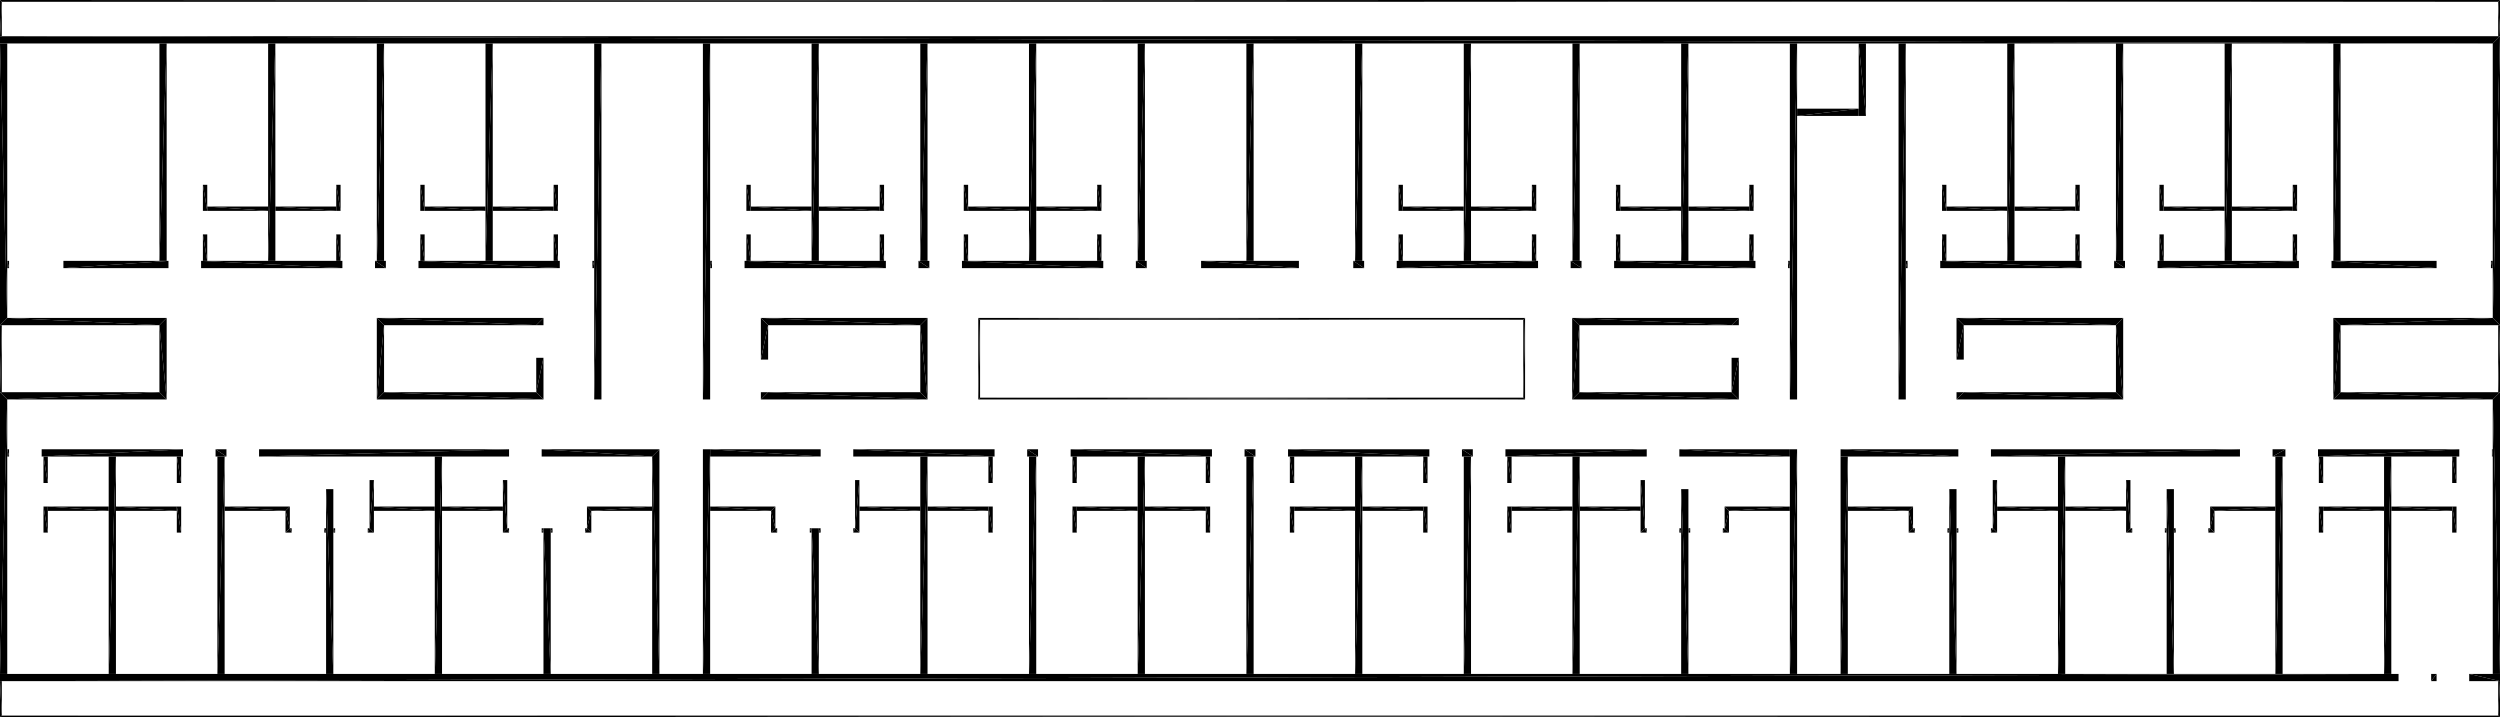 <?xml version="1.0" encoding="UTF-8"?>
<!DOCTYPE svg PUBLIC "-//W3C//DTD SVG 1.1//EN" "http://www.w3.org/Graphics/SVG/1.1/DTD/svg11.dtd">

<svg xmlns="http://www.w3.org/2000/svg" xmlns:xlink="http://www.w3.org/1999/xlink"
xmlns:ev="http://www.w3.org/2001/xml-events" version="1.1" baseProfile="tiny"
width="69.0cm" height="19.8cm" viewBox="-1.17 -16.374 69.0 19.8">
<title>344O7vICcwH8qAEnwJDjSU_0.0</title>
<desc>Floorplan of floor 0.0 of building 344O7vICcwH8qAEnwJDjSU in scale 1:100</desc>
    <polygon points="5.03 2.226 5.03 -3.774 4.83 2.226" style="fill:black; stroke-width:0"/>
    <polygon points="5.03 -3.774 4.83 -3.774 4.83 2.226" style="fill:black; stroke-width:0"/>
    <polygon points="5.03 -2.274 6.71 -2.274 5.03 -2.394" style="fill:black; stroke-width:0"/>
    <polygon points="6.71 -2.274 6.83 -2.394 5.03 -2.394" style="fill:black; stroke-width:0"/>
    <polygon points="6.71 -1.674 6.83 -1.794 6.71 -2.274" style="fill:black; stroke-width:0"/>
    <polygon points="6.71 -2.274 6.83 -1.794 6.83 -2.394" style="fill:black; stroke-width:0"/>
    <polygon points="6.88 -1.674 6.88 -1.794 6.83 -1.794" style="fill:black; stroke-width:0"/>
    <polygon points="6.88 -1.674 6.83 -1.794 6.71 -1.674" style="fill:black; stroke-width:0"/>
    <polygon points="7.78 -1.674 7.83 -1.674 7.78 -1.794" style="fill:black; stroke-width:0"/>
    <polygon points="7.83 -1.674 7.83 -1.794 7.78 -1.794" style="fill:black; stroke-width:0"/>
    <polygon points="8.03 -2.874 7.83 -2.874 8.03 2.226" style="fill:black; stroke-width:0"/>
    <polygon points="8.03 2.226 7.83 -2.874 7.83 2.226" style="fill:black; stroke-width:0"/>
    <polygon points="11.03 2.226 11.03 -3.774 10.83 2.226" style="fill:black; stroke-width:0"/>
    <polygon points="11.03 -3.774 10.83 -3.774 10.83 2.226" style="fill:black; stroke-width:0"/>
    <polygon points="10.83 -2.394 9.15 -2.394 10.83 -2.274" style="fill:black; stroke-width:0"/>
    <polygon points="9.15 -2.394 9.15 -2.274 10.83 -2.274" style="fill:black; stroke-width:0"/>
    <polygon points="9.03 -1.794 8.98 -1.794 8.98 -1.674" style="fill:black; stroke-width:0"/>
    <polygon points="9.03 -1.794 8.98 -1.674 9.15 -1.674" style="fill:black; stroke-width:0"/>
    <polygon points="8.08 -1.794 8.03 -1.794 8.08 -1.674" style="fill:black; stroke-width:0"/>
    <polygon points="8.03 -1.794 8.03 -1.674 8.08 -1.674" style="fill:black; stroke-width:0"/>
    <polygon points="17.03 -3.974 16.83 -3.774 17.03 2.226" style="fill:black; stroke-width:0"/>
    <polygon points="17.03 2.226 16.83 -3.774 16.83 2.226" style="fill:black; stroke-width:0"/>
    <polygon points="15.03 -2.394 15.15 -2.274 16.83 -2.394" style="fill:black; stroke-width:0"/>
    <polygon points="16.83 -2.394 15.15 -2.274 16.83 -2.274" style="fill:black; stroke-width:0"/>
    <polygon points="15.03 -2.394 15.03 -1.794 15.15 -2.274" style="fill:black; stroke-width:0"/>
    <polygon points="15.03 -1.794 15.15 -1.674 15.15 -2.274" style="fill:black; stroke-width:0"/>
    <polygon points="15.03 -1.794 14.98 -1.794 14.98 -1.674" style="fill:black; stroke-width:0"/>
    <polygon points="15.03 -1.794 14.98 -1.674 15.15 -1.674" style="fill:black; stroke-width:0"/>
    <polygon points="14.08 -1.794 14.03 -1.794 14.03 -1.674" style="fill:black; stroke-width:0"/>
    <polygon points="14.08 -1.794 14.03 -1.674 14.08 -1.674" style="fill:black; stroke-width:0"/>
    <polygon points="14.03 -1.794 13.83 -1.794 14.03 2.226" style="fill:black; stroke-width:0"/>
    <polygon points="14.03 2.226 13.83 -1.794 13.83 2.226" style="fill:black; stroke-width:0"/>
    <polygon points="11.03 -2.274 12.71 -2.274 11.03 -2.394" style="fill:black; stroke-width:0"/>
    <polygon points="12.71 -2.274 12.71 -2.394 11.03 -2.394" style="fill:black; stroke-width:0"/>
    <polygon points="12.88 -1.674 12.88 -1.794 12.83 -1.794" style="fill:black; stroke-width:0"/>
    <polygon points="12.88 -1.674 12.83 -1.794 12.71 -1.674" style="fill:black; stroke-width:0"/>
    <polygon points="13.78 -1.674 13.83 -1.674 13.83 -1.794" style="fill:black; stroke-width:0"/>
    <polygon points="13.78 -1.674 13.83 -1.794 13.78 -1.794" style="fill:black; stroke-width:0"/>
    <polygon points="-0.97 -3.774 -0.92 -3.774 -0.97 -3.974" style="fill:black; stroke-width:0"/>
    <polygon points="-0.92 -3.774 -0.92 -3.974 -0.97 -3.974" style="fill:black; stroke-width:0"/>
    <polygon points="3.88 -3.774 3.88 -3.974 -0.02 -3.774" style="fill:black; stroke-width:0"/>
    <polygon points="-0.02 -3.774 3.88 -3.974 -0.02 -3.974" style="fill:black; stroke-width:0"/>
    <polygon points="4.78 -3.774 5.08 -3.774 4.78 -3.974" style="fill:black; stroke-width:0"/>
    <polygon points="5.08 -3.774 5.08 -3.974 4.78 -3.974" style="fill:black; stroke-width:0"/>
    <polygon points="12.88 -3.774 12.88 -3.974 5.98 -3.774" style="fill:black; stroke-width:0"/>
    <polygon points="5.98 -3.774 12.88 -3.974 5.98 -3.974" style="fill:black; stroke-width:0"/>
    <polygon points="13.78 -3.774 16.83 -3.774 13.78 -3.974" style="fill:black; stroke-width:0"/>
    <polygon points="16.83 -3.774 17.03 -3.974 13.78 -3.974" style="fill:black; stroke-width:0"/>
    <polygon points="2.03 2.226 2.03 -3.774 1.83 2.226" style="fill:black; stroke-width:0"/>
    <polygon points="2.03 -3.774 1.83 -3.774 1.83 2.226" style="fill:black; stroke-width:0"/>
    <polygon points="-0.97 2.226 -0.97 -5.349 -1.17 2.226" style="fill:black; stroke-width:0"/>
    <polygon points="-0.97 -5.349 -1.17 -5.549 -1.17 2.226" style="fill:black; stroke-width:0"/>
    <polygon points="1.83 -2.394 0.15 -2.394 1.83 -2.274" style="fill:black; stroke-width:0"/>
    <polygon points="0.15 -2.394 0.15 -2.274 1.83 -2.274" style="fill:black; stroke-width:0"/>
    <polygon points="2.03 -2.274 3.71 -2.274 2.03 -2.394" style="fill:black; stroke-width:0"/>
    <polygon points="3.71 -2.274 3.71 -2.394 2.03 -2.394" style="fill:black; stroke-width:0"/>
    <polygon points="18.43 2.226 18.43 -3.974 18.23 2.226" style="fill:black; stroke-width:0"/>
    <polygon points="18.43 -3.974 18.23 -3.974 18.23 2.226" style="fill:black; stroke-width:0"/>
    <polygon points="18.43 -5.349 18.43 -15.174 18.23 -5.349" style="fill:black; stroke-width:0"/>
    <polygon points="18.43 -15.174 18.23 -15.174 18.23 -5.349" style="fill:black; stroke-width:0"/>
    <polygon points="18.43 -2.274 20.11 -2.274 18.43 -2.394" style="fill:black; stroke-width:0"/>
    <polygon points="20.11 -2.274 20.23 -2.394 18.43 -2.394" style="fill:black; stroke-width:0"/>
    <polygon points="20.11 -1.674 20.23 -1.794 20.11 -2.274" style="fill:black; stroke-width:0"/>
    <polygon points="20.11 -2.274 20.23 -1.794 20.23 -2.394" style="fill:black; stroke-width:0"/>
    <polygon points="24.23 -2.394 22.55 -2.394 24.23 -2.274" style="fill:black; stroke-width:0"/>
    <polygon points="22.55 -2.394 22.55 -2.274 24.23 -2.274" style="fill:black; stroke-width:0"/>
    <polygon points="53.03 -6.449 53.03 -7.399 52.83 -6.449" style="fill:black; stroke-width:0"/>
    <polygon points="53.03 -7.399 52.83 -7.599 52.83 -6.449" style="fill:black; stroke-width:0"/>
    <polygon points="53.03 -5.549 52.83 -5.549 52.83 -5.349" style="fill:black; stroke-width:0"/>
    <polygon points="21.43 -1.794 21.23 -1.794 21.43 2.226" style="fill:black; stroke-width:0"/>
    <polygon points="21.43 2.226 21.23 -1.794 21.23 2.226" style="fill:black; stroke-width:0"/>
    <polygon points="48.23 -3.974 45.18 -3.974 48.23 -3.774" style="fill:black; stroke-width:0"/>
    <polygon points="45.18 -3.974 45.18 -3.774 48.23 -3.774" style="fill:black; stroke-width:0"/>
    <polygon points="40.38 -3.974 40.38 -3.774 44.28 -3.974" style="fill:black; stroke-width:0"/>
    <polygon points="44.28 -3.974 40.38 -3.774 44.28 -3.774" style="fill:black; stroke-width:0"/>
    <polygon points="39.48 -3.974 39.18 -3.974 39.48 -3.774" style="fill:black; stroke-width:0"/>
    <polygon points="39.18 -3.974 39.18 -3.774 39.48 -3.774" style="fill:black; stroke-width:0"/>
    <polygon points="38.28 -3.974 34.38 -3.974 38.28 -3.774" style="fill:black; stroke-width:0"/>
    <polygon points="34.38 -3.974 34.38 -3.774 38.28 -3.774" style="fill:black; stroke-width:0"/>
    <polygon points="33.48 -3.974 33.18 -3.974 33.48 -3.774" style="fill:black; stroke-width:0"/>
    <polygon points="33.18 -3.974 33.18 -3.774 33.48 -3.774" style="fill:black; stroke-width:0"/>
    <polygon points="32.28 -3.974 28.38 -3.974 32.28 -3.774" style="fill:black; stroke-width:0"/>
    <polygon points="28.38 -3.974 28.38 -3.774 32.28 -3.774" style="fill:black; stroke-width:0"/>
    <polygon points="27.48 -3.974 27.18 -3.974 27.48 -3.774" style="fill:black; stroke-width:0"/>
    <polygon points="27.18 -3.974 27.18 -3.774 27.48 -3.774" style="fill:black; stroke-width:0"/>
    <polygon points="26.28 -3.974 22.38 -3.974 26.28 -3.774" style="fill:black; stroke-width:0"/>
    <polygon points="22.38 -3.974 22.38 -3.774 26.28 -3.774" style="fill:black; stroke-width:0"/>
    <polygon points="21.48 -3.974 18.43 -3.974 21.48 -3.774" style="fill:black; stroke-width:0"/>
    <polygon points="18.43 -3.974 18.43 -3.774 21.48 -3.774" style="fill:black; stroke-width:0"/>
    <polygon points="24.43 2.226 24.43 -3.774 24.23 2.226" style="fill:black; stroke-width:0"/>
    <polygon points="24.43 -3.774 24.23 -3.774 24.23 2.226" style="fill:black; stroke-width:0"/>
    <polygon points="24.43 -2.274 26.11 -2.274 24.43 -2.394" style="fill:black; stroke-width:0"/>
    <polygon points="26.11 -2.274 26.11 -2.394 24.43 -2.394" style="fill:black; stroke-width:0"/>
    <polygon points="30.43 2.226 30.43 -3.774 30.23 2.226" style="fill:black; stroke-width:0"/>
    <polygon points="30.43 -3.774 30.23 -3.774 30.23 2.226" style="fill:black; stroke-width:0"/>
    <polygon points="27.43 2.226 27.43 -3.774 27.23 2.226" style="fill:black; stroke-width:0"/>
    <polygon points="27.43 -3.774 27.23 -3.774 27.23 2.226" style="fill:black; stroke-width:0"/>
    <polygon points="30.23 -2.394 28.55 -2.394 30.23 -2.274" style="fill:black; stroke-width:0"/>
    <polygon points="28.55 -2.394 28.55 -2.274 30.23 -2.274" style="fill:black; stroke-width:0"/>
    <polygon points="30.43 -2.274 32.11 -2.274 30.43 -2.394" style="fill:black; stroke-width:0"/>
    <polygon points="32.11 -2.274 32.11 -2.394 30.43 -2.394" style="fill:black; stroke-width:0"/>
    <polygon points="36.43 2.226 36.43 -3.774 36.23 2.226" style="fill:black; stroke-width:0"/>
    <polygon points="36.43 -3.774 36.23 -3.774 36.23 2.226" style="fill:black; stroke-width:0"/>
    <polygon points="33.43 2.226 33.43 -3.774 33.23 2.226" style="fill:black; stroke-width:0"/>
    <polygon points="33.43 -3.774 33.23 -3.774 33.23 2.226" style="fill:black; stroke-width:0"/>
    <polygon points="36.23 -2.394 34.55 -2.394 36.23 -2.274" style="fill:black; stroke-width:0"/>
    <polygon points="34.55 -2.394 34.55 -2.274 36.23 -2.274" style="fill:black; stroke-width:0"/>
    <polygon points="36.43 -2.274 38.11 -2.274 36.43 -2.394" style="fill:black; stroke-width:0"/>
    <polygon points="38.11 -2.274 38.11 -2.394 36.43 -2.394" style="fill:black; stroke-width:0"/>
    <polygon points="39.43 2.226 39.43 -3.774 39.23 2.226" style="fill:black; stroke-width:0"/>
    <polygon points="39.43 -3.774 39.23 -3.774 39.23 2.226" style="fill:black; stroke-width:0"/>
    <polygon points="42.43 2.226 42.43 -3.774 42.23 2.226" style="fill:black; stroke-width:0"/>
    <polygon points="42.43 -3.774 42.23 -3.774 42.23 2.226" style="fill:black; stroke-width:0"/>
    <polygon points="42.23 -2.394 40.55 -2.394 42.23 -2.274" style="fill:black; stroke-width:0"/>
    <polygon points="40.55 -2.394 40.55 -2.274 42.23 -2.274" style="fill:black; stroke-width:0"/>
    <polygon points="46.43 -2.394 46.55 -2.274 48.23 -2.394" style="fill:black; stroke-width:0"/>
    <polygon points="48.23 -2.394 46.55 -2.274 48.23 -2.274" style="fill:black; stroke-width:0"/>
    <polygon points="46.43 -2.394 46.43 -1.794 46.55 -2.274" style="fill:black; stroke-width:0"/>
    <polygon points="46.43 -1.794 46.55 -1.674 46.55 -2.274" style="fill:black; stroke-width:0"/>
    <polygon points="42.43 -2.274 44.11 -2.274 42.43 -2.394" style="fill:black; stroke-width:0"/>
    <polygon points="44.11 -2.274 44.11 -2.394 42.43 -2.394" style="fill:black; stroke-width:0"/>
    <polygon points="40.43 -3.044 40.55 -3.044 40.43 -3.774" style="fill:black; stroke-width:0"/>
    <polygon points="40.43 -3.774 40.55 -3.044 40.55 -3.774" style="fill:black; stroke-width:0"/>
    <polygon points="40.43 -1.674 40.55 -1.674 40.43 -2.394" style="fill:black; stroke-width:0"/>
    <polygon points="40.43 -2.394 40.55 -1.674 40.55 -2.394" style="fill:black; stroke-width:0"/>
    <polygon points="45.43 -2.874 45.23 -2.874 45.43 2.226" style="fill:black; stroke-width:0"/>
    <polygon points="45.43 2.226 45.23 -2.874 45.23 2.226" style="fill:black; stroke-width:0"/>
    <polygon points="44.11 -1.674 44.23 -1.794 44.11 -3.124" style="fill:black; stroke-width:0"/>
    <polygon points="44.11 -3.124 44.23 -1.794 44.23 -3.124" style="fill:black; stroke-width:0"/>
    <polygon points="44.11 -1.674 44.28 -1.674 44.23 -1.794" style="fill:black; stroke-width:0"/>
    <polygon points="44.28 -1.674 44.28 -1.794 44.23 -1.794" style="fill:black; stroke-width:0"/>
    <polygon points="45.18 -1.674 45.23 -1.674 45.18 -1.794" style="fill:black; stroke-width:0"/>
    <polygon points="45.23 -1.674 45.23 -1.794 45.18 -1.794" style="fill:black; stroke-width:0"/>
    <polygon points="49.83 2.226 49.83 -3.774 49.63 2.226" style="fill:black; stroke-width:0"/>
    <polygon points="49.83 -3.774 49.63 -3.774 49.63 2.226" style="fill:black; stroke-width:0"/>
    <polygon points="46.43 -1.794 46.38 -1.794 46.38 -1.674" style="fill:black; stroke-width:0"/>
    <polygon points="46.43 -1.794 46.38 -1.674 46.55 -1.674" style="fill:black; stroke-width:0"/>
    <polygon points="45.48 -1.794 45.43 -1.794 45.43 -1.674" style="fill:black; stroke-width:0"/>
    <polygon points="45.48 -1.794 45.43 -1.674 45.48 -1.674" style="fill:black; stroke-width:0"/>
    <polygon points="38.11 -3.044 38.23 -3.044 38.11 -3.774" style="fill:black; stroke-width:0"/>
    <polygon points="38.11 -3.774 38.23 -3.044 38.23 -3.774" style="fill:black; stroke-width:0"/>
    <polygon points="38.11 -1.674 38.23 -1.674 38.11 -2.394" style="fill:black; stroke-width:0"/>
    <polygon points="38.11 -2.394 38.23 -1.674 38.23 -2.394" style="fill:black; stroke-width:0"/>
    <polygon points="34.43 -3.044 34.55 -3.044 34.43 -3.774" style="fill:black; stroke-width:0"/>
    <polygon points="34.43 -3.774 34.55 -3.044 34.55 -3.774" style="fill:black; stroke-width:0"/>
    <polygon points="34.43 -1.674 34.55 -1.674 34.43 -2.394" style="fill:black; stroke-width:0"/>
    <polygon points="34.43 -2.394 34.55 -1.674 34.55 -2.394" style="fill:black; stroke-width:0"/>
    <polygon points="67.63 -3.974 67.607 -3.974 67.607 -3.774" style="fill:black; stroke-width:0"/>
    <polygon points="67.63 -3.974 67.607 -3.774 67.63 -3.774" style="fill:black; stroke-width:0"/>
    <polygon points="52.88 -3.974 49.63 -3.974 52.88 -3.774" style="fill:black; stroke-width:0"/>
    <polygon points="49.63 -3.974 49.63 -3.774 52.88 -3.774" style="fill:black; stroke-width:0"/>
    <polygon points="62.807 -3.974 62.807 -3.774 66.707 -3.974" style="fill:black; stroke-width:0"/>
    <polygon points="66.707 -3.974 62.807 -3.774 66.707 -3.774" style="fill:black; stroke-width:0"/>
    <polygon points="53.78 -3.974 53.78 -3.774 60.653 -3.974" style="fill:black; stroke-width:0"/>
    <polygon points="60.653 -3.974 53.78 -3.774 60.653 -3.774" style="fill:black; stroke-width:0"/>
    <polygon points="61.553 -3.974 61.553 -3.774 61.907 -3.974" style="fill:black; stroke-width:0"/>
    <polygon points="61.907 -3.974 61.553 -3.774 61.907 -3.774" style="fill:black; stroke-width:0"/>
    <polygon points="-1.12 -5.549 -1.12 -7.399 -1.17 -5.549" style="fill:black; stroke-width:0"/>
    <polygon points="-1.12 -7.399 -1.17 -7.399 -1.17 -5.549" style="fill:black; stroke-width:0"/>
    <polygon points="32.11 -3.044 32.23 -3.044 32.11 -3.774" style="fill:black; stroke-width:0"/>
    <polygon points="32.11 -3.774 32.23 -3.044 32.23 -3.774" style="fill:black; stroke-width:0"/>
    <polygon points="32.11 -1.674 32.23 -1.674 32.11 -2.394" style="fill:black; stroke-width:0"/>
    <polygon points="32.11 -2.394 32.23 -1.674 32.23 -2.394" style="fill:black; stroke-width:0"/>
    <polygon points="28.43 -3.044 28.55 -3.044 28.43 -3.774" style="fill:black; stroke-width:0"/>
    <polygon points="28.43 -3.774 28.55 -3.044 28.55 -3.774" style="fill:black; stroke-width:0"/>
    <polygon points="28.43 -1.674 28.55 -1.674 28.43 -2.394" style="fill:black; stroke-width:0"/>
    <polygon points="28.43 -2.394 28.55 -1.674 28.55 -2.394" style="fill:black; stroke-width:0"/>
    <polygon points="48.23 -9.174 48.18 -9.174 48.23 -8.974" style="fill:black; stroke-width:0"/>
    <polygon points="48.18 -9.174 48.18 -8.974 48.23 -8.974" style="fill:black; stroke-width:0"/>
    <polygon points="47.28 -9.174 43.38 -9.174 47.28 -8.974" style="fill:black; stroke-width:0"/>
    <polygon points="43.38 -9.174 43.38 -8.974 47.28 -8.974" style="fill:black; stroke-width:0"/>
    <polygon points="42.48 -9.174 42.18 -9.174 42.48 -8.974" style="fill:black; stroke-width:0"/>
    <polygon points="42.18 -9.174 42.18 -8.974 42.48 -8.974" style="fill:black; stroke-width:0"/>
    <polygon points="37.38 -9.174 37.38 -8.974 41.28 -9.174" style="fill:black; stroke-width:0"/>
    <polygon points="41.28 -9.174 37.38 -8.974 41.28 -8.974" style="fill:black; stroke-width:0"/>
    <polygon points="36.48 -9.174 36.18 -9.174 36.48 -8.974" style="fill:black; stroke-width:0"/>
    <polygon points="36.18 -9.174 36.18 -8.974 36.48 -8.974" style="fill:black; stroke-width:0"/>
    <polygon points="34.68 -9.174 31.98 -9.174 34.68 -8.974" style="fill:black; stroke-width:0"/>
    <polygon points="31.98 -9.174 31.98 -8.974 34.68 -8.974" style="fill:black; stroke-width:0"/>
    <polygon points="30.48 -9.174 30.18 -9.174 30.48 -8.974" style="fill:black; stroke-width:0"/>
    <polygon points="30.18 -9.174 30.18 -8.974 30.48 -8.974" style="fill:black; stroke-width:0"/>
    <polygon points="29.28 -9.174 25.38 -9.174 29.28 -8.974" style="fill:black; stroke-width:0"/>
    <polygon points="25.38 -9.174 25.38 -8.974 29.28 -8.974" style="fill:black; stroke-width:0"/>
    <polygon points="24.48 -9.174 24.18 -9.174 24.48 -8.974" style="fill:black; stroke-width:0"/>
    <polygon points="24.18 -9.174 24.18 -8.974 24.48 -8.974" style="fill:black; stroke-width:0"/>
    <polygon points="23.28 -9.174 19.38 -9.174 23.28 -8.974" style="fill:black; stroke-width:0"/>
    <polygon points="19.38 -9.174 19.38 -8.974 23.28 -8.974" style="fill:black; stroke-width:0"/>
    <polygon points="18.48 -9.174 18.43 -9.174 18.43 -8.974" style="fill:black; stroke-width:0"/>
    <polygon points="18.48 -9.174 18.43 -8.974 18.48 -8.974" style="fill:black; stroke-width:0"/>
    <polygon points="21.23 -15.174 21.23 -9.174 21.43 -15.174" style="fill:black; stroke-width:0"/>
    <polygon points="21.23 -9.174 21.43 -9.174 21.43 -15.174" style="fill:black; stroke-width:0"/>
    <polygon points="21.23 -10.674 19.55 -10.674 21.23 -10.554" style="fill:black; stroke-width:0"/>
    <polygon points="19.55 -10.674 19.55 -10.554 21.23 -10.554" style="fill:black; stroke-width:0"/>
    <polygon points="21.43 -10.554 23.11 -10.554 21.43 -10.674" style="fill:black; stroke-width:0"/>
    <polygon points="23.11 -10.554 23.11 -10.674 21.43 -10.674" style="fill:black; stroke-width:0"/>
    <polygon points="24.23 -15.174 24.23 -9.174 24.43 -15.174" style="fill:black; stroke-width:0"/>
    <polygon points="24.23 -9.174 24.43 -9.174 24.43 -15.174" style="fill:black; stroke-width:0"/>
    <polygon points="27.23 -15.174 27.23 -9.174 27.43 -15.174" style="fill:black; stroke-width:0"/>
    <polygon points="27.23 -9.174 27.43 -9.174 27.43 -15.174" style="fill:black; stroke-width:0"/>
    <polygon points="27.23 -10.674 25.55 -10.674 27.23 -10.554" style="fill:black; stroke-width:0"/>
    <polygon points="25.55 -10.674 25.55 -10.554 27.23 -10.554" style="fill:black; stroke-width:0"/>
    <polygon points="27.43 -10.554 29.11 -10.554 27.43 -10.674" style="fill:black; stroke-width:0"/>
    <polygon points="29.11 -10.554 29.11 -10.674 27.43 -10.674" style="fill:black; stroke-width:0"/>
    <polygon points="30.23 -15.174 30.23 -9.174 30.43 -15.174" style="fill:black; stroke-width:0"/>
    <polygon points="30.23 -9.174 30.43 -9.174 30.43 -15.174" style="fill:black; stroke-width:0"/>
    <polygon points="33.23 -15.174 33.23 -9.174 33.43 -15.174" style="fill:black; stroke-width:0"/>
    <polygon points="33.23 -9.174 33.43 -9.174 33.43 -15.174" style="fill:black; stroke-width:0"/>
    <polygon points="36.23 -15.174 36.23 -9.174 36.43 -15.174" style="fill:black; stroke-width:0"/>
    <polygon points="36.23 -9.174 36.43 -9.174 36.43 -15.174" style="fill:black; stroke-width:0"/>
    <polygon points="39.23 -15.174 39.23 -9.174 39.43 -15.174" style="fill:black; stroke-width:0"/>
    <polygon points="39.23 -9.174 39.43 -9.174 39.43 -15.174" style="fill:black; stroke-width:0"/>
    <polygon points="39.23 -10.674 37.55 -10.674 39.23 -10.554" style="fill:black; stroke-width:0"/>
    <polygon points="37.55 -10.674 37.55 -10.554 39.23 -10.554" style="fill:black; stroke-width:0"/>
    <polygon points="39.43 -10.554 41.11 -10.554 39.43 -10.674" style="fill:black; stroke-width:0"/>
    <polygon points="41.11 -10.554 41.11 -10.674 39.43 -10.674" style="fill:black; stroke-width:0"/>
    <polygon points="42.23 -15.174 42.23 -9.174 42.43 -15.174" style="fill:black; stroke-width:0"/>
    <polygon points="42.23 -9.174 42.43 -9.174 42.43 -15.174" style="fill:black; stroke-width:0"/>
    <polygon points="45.23 -15.174 45.23 -9.174 45.43 -15.174" style="fill:black; stroke-width:0"/>
    <polygon points="45.23 -9.174 45.43 -9.174 45.43 -15.174" style="fill:black; stroke-width:0"/>
    <polygon points="45.23 -10.674 43.55 -10.674 45.23 -10.554" style="fill:black; stroke-width:0"/>
    <polygon points="43.55 -10.674 43.55 -10.554 45.23 -10.554" style="fill:black; stroke-width:0"/>
    <polygon points="45.43 -10.554 47.11 -10.554 45.43 -10.674" style="fill:black; stroke-width:0"/>
    <polygon points="47.11 -10.554 47.11 -10.674 45.43 -10.674" style="fill:black; stroke-width:0"/>
    <polygon points="-1.17 -15.174 67.63 -15.174 -1.17 -15.374" style="fill:black; stroke-width:0"/>
    <polygon points="67.63 -15.174 67.83 -15.374 -1.17 -15.374" style="fill:black; stroke-width:0"/>
    <polygon points="-0.97 -8.974 -0.92 -8.974 -0.97 -9.174" style="fill:black; stroke-width:0"/>
    <polygon points="-0.92 -8.974 -0.92 -9.174 -0.97 -9.174" style="fill:black; stroke-width:0"/>
    <polygon points="3.48 -8.974 3.48 -9.174 0.58 -8.974" style="fill:black; stroke-width:0"/>
    <polygon points="0.58 -8.974 3.48 -9.174 0.58 -9.174" style="fill:black; stroke-width:0"/>
    <polygon points="4.38 -8.974 8.28 -8.974 4.38 -9.174" style="fill:black; stroke-width:0"/>
    <polygon points="8.28 -8.974 8.28 -9.174 4.38 -9.174" style="fill:black; stroke-width:0"/>
    <polygon points="9.18 -8.974 9.48 -8.974 9.18 -9.174" style="fill:black; stroke-width:0"/>
    <polygon points="9.48 -8.974 9.48 -9.174 9.18 -9.174" style="fill:black; stroke-width:0"/>
    <polygon points="10.38 -8.974 14.28 -8.974 10.38 -9.174" style="fill:black; stroke-width:0"/>
    <polygon points="14.28 -8.974 14.28 -9.174 10.38 -9.174" style="fill:black; stroke-width:0"/>
    <polygon points="15.18 -8.974 15.23 -8.974 15.23 -9.174" style="fill:black; stroke-width:0"/>
    <polygon points="15.18 -8.974 15.23 -9.174 15.18 -9.174" style="fill:black; stroke-width:0"/>
    <polygon points="15.23 -15.174 15.23 -5.349 15.43 -15.174" style="fill:black; stroke-width:0"/>
    <polygon points="15.23 -5.349 15.43 -5.349 15.43 -15.174" style="fill:black; stroke-width:0"/>
    <polygon points="12.23 -15.174 12.23 -9.174 12.43 -15.174" style="fill:black; stroke-width:0"/>
    <polygon points="12.23 -9.174 12.43 -9.174 12.43 -15.174" style="fill:black; stroke-width:0"/>
    <polygon points="12.23 -10.674 10.55 -10.674 12.23 -10.554" style="fill:black; stroke-width:0"/>
    <polygon points="10.55 -10.674 10.55 -10.554 12.23 -10.554" style="fill:black; stroke-width:0"/>
    <polygon points="12.43 -10.554 14.11 -10.554 12.43 -10.674" style="fill:black; stroke-width:0"/>
    <polygon points="14.11 -10.554 14.11 -10.674 12.43 -10.674" style="fill:black; stroke-width:0"/>
    <polygon points="6.23 -15.174 6.23 -9.174 6.43 -15.174" style="fill:black; stroke-width:0"/>
    <polygon points="6.23 -9.174 6.43 -9.174 6.43 -15.174" style="fill:black; stroke-width:0"/>
    <polygon points="6.23 -10.674 4.55 -10.674 6.23 -10.554" style="fill:black; stroke-width:0"/>
    <polygon points="4.55 -10.674 4.55 -10.554 6.23 -10.554" style="fill:black; stroke-width:0"/>
    <polygon points="4.55 -9.904 4.43 -9.904 4.55 -9.174" style="fill:black; stroke-width:0"/>
    <polygon points="4.55 -9.174 4.43 -9.904 4.43 -9.174" style="fill:black; stroke-width:0"/>
    <polygon points="4.55 -11.274 4.43 -11.274 4.55 -10.554" style="fill:black; stroke-width:0"/>
    <polygon points="4.55 -10.554 4.43 -11.274 4.43 -10.554" style="fill:black; stroke-width:0"/>
    <polygon points="6.43 -10.554 8.11 -10.554 6.43 -10.674" style="fill:black; stroke-width:0"/>
    <polygon points="8.11 -10.554 8.11 -10.674 6.43 -10.674" style="fill:black; stroke-width:0"/>
    <polygon points="9.23 -15.174 9.23 -9.174 9.43 -15.174" style="fill:black; stroke-width:0"/>
    <polygon points="9.23 -9.174 9.43 -9.174 9.43 -15.174" style="fill:black; stroke-width:0"/>
    <polygon points="3.23 -15.174 3.23 -9.174 3.43 -15.174" style="fill:black; stroke-width:0"/>
    <polygon points="3.23 -9.174 3.43 -9.174 3.43 -15.174" style="fill:black; stroke-width:0"/>
    <polygon points="54.23 -15.174 54.23 -9.174 54.43 -15.174" style="fill:black; stroke-width:0"/>
    <polygon points="54.23 -9.174 54.43 -9.174 54.43 -15.174" style="fill:black; stroke-width:0"/>
    <polygon points="54.43 -10.554 56.11 -10.554 54.43 -10.674" style="fill:black; stroke-width:0"/>
    <polygon points="56.11 -10.554 56.11 -10.674 54.43 -10.674" style="fill:black; stroke-width:0"/>
    <polygon points="47.23 -9.904 47.11 -9.904 47.23 -9.174" style="fill:black; stroke-width:0"/>
    <polygon points="47.23 -9.174 47.11 -9.904 47.11 -9.174" style="fill:black; stroke-width:0"/>
    <polygon points="47.23 -11.274 47.11 -11.274 47.23 -10.554" style="fill:black; stroke-width:0"/>
    <polygon points="47.23 -10.554 47.11 -11.274 47.11 -10.554" style="fill:black; stroke-width:0"/>
    <polygon points="54.23 -10.674 52.55 -10.674 54.23 -10.554" style="fill:black; stroke-width:0"/>
    <polygon points="52.55 -10.674 52.55 -10.554 54.23 -10.554" style="fill:black; stroke-width:0"/>
    <polygon points="60.23 -15.174 60.23 -9.174 60.43 -15.174" style="fill:black; stroke-width:0"/>
    <polygon points="60.23 -9.174 60.43 -9.174 60.43 -15.174" style="fill:black; stroke-width:0"/>
    <polygon points="60.43 -10.554 62.11 -10.554 60.43 -10.674" style="fill:black; stroke-width:0"/>
    <polygon points="62.11 -10.554 62.11 -10.674 60.43 -10.674" style="fill:black; stroke-width:0"/>
    <polygon points="60.23 -10.674 58.55 -10.674 60.23 -10.554" style="fill:black; stroke-width:0"/>
    <polygon points="58.55 -10.674 58.55 -10.554 60.23 -10.554" style="fill:black; stroke-width:0"/>
    <polygon points="57.23 -15.174 57.23 -9.174 57.43 -15.174" style="fill:black; stroke-width:0"/>
    <polygon points="57.23 -9.174 57.43 -9.174 57.43 -15.174" style="fill:black; stroke-width:0"/>
    <polygon points="63.23 -15.174 63.23 -9.174 63.43 -15.174" style="fill:black; stroke-width:0"/>
    <polygon points="63.23 -9.174 63.43 -9.174 63.43 -15.174" style="fill:black; stroke-width:0"/>
    <polygon points="3.43 -5.349 3.23 -5.549 -0.97 -5.349" style="fill:black; stroke-width:0"/>
    <polygon points="-0.97 -5.349 3.23 -5.549 -1.17 -5.549" style="fill:black; stroke-width:0"/>
    <polygon points="3.43 -7.599 3.23 -7.399 3.43 -5.349" style="fill:black; stroke-width:0"/>
    <polygon points="3.23 -7.399 3.23 -5.549 3.43 -5.349" style="fill:black; stroke-width:0"/>
    <polygon points="13.83 -5.349 13.63 -5.549 9.43 -5.549" style="fill:black; stroke-width:0"/>
    <polygon points="13.83 -5.349 9.43 -5.549 9.23 -5.349" style="fill:black; stroke-width:0"/>
    <polygon points="13.63 -7.399 13.83 -7.599 9.23 -7.599" style="fill:black; stroke-width:0"/>
    <polygon points="9.43 -7.399 13.63 -7.399 9.23 -7.599" style="fill:black; stroke-width:0"/>
    <polygon points="13.83 -5.349 13.83 -6.499 13.63 -5.549" style="fill:black; stroke-width:0"/>
    <polygon points="13.83 -6.499 13.63 -6.499 13.63 -5.549" style="fill:black; stroke-width:0"/>
    <polygon points="13.83 -7.399 13.83 -7.599 13.63 -7.399" style="fill:black; stroke-width:0"/>
    <polygon points="9.43 -7.399 9.23 -7.599 9.23 -5.349" style="fill:black; stroke-width:0"/>
    <polygon points="9.43 -5.549 9.43 -7.399 9.23 -5.349" style="fill:black; stroke-width:0"/>
    <polygon points="24.43 -5.349 24.23 -5.549 20.03 -5.549" style="fill:black; stroke-width:0"/>
    <polygon points="24.43 -5.349 20.03 -5.549 19.83 -5.349" style="fill:black; stroke-width:0"/>
    <polygon points="24.23 -7.399 24.43 -7.599 19.83 -7.599" style="fill:black; stroke-width:0"/>
    <polygon points="20.03 -7.399 24.23 -7.399 19.83 -7.599" style="fill:black; stroke-width:0"/>
    <polygon points="24.43 -7.599 24.23 -7.399 24.43 -5.349" style="fill:black; stroke-width:0"/>
    <polygon points="24.23 -7.399 24.23 -5.549 24.43 -5.349" style="fill:black; stroke-width:0"/>
    <polygon points="20.03 -6.449 20.03 -7.399 19.83 -6.449" style="fill:black; stroke-width:0"/>
    <polygon points="20.03 -7.399 19.83 -7.599 19.83 -6.449" style="fill:black; stroke-width:0"/>
    <polygon points="20.03 -5.549 19.83 -5.549 19.83 -5.349" style="fill:black; stroke-width:0"/>
    <polygon points="42.422 -5.549 42.222 -5.349 46.822 -5.349" style="fill:black; stroke-width:0"/>
    <polygon points="46.622 -5.549 42.422 -5.549 46.822 -5.349" style="fill:black; stroke-width:0"/>
    <polygon points="42.222 -7.599 42.422 -7.399 46.622 -7.399" style="fill:black; stroke-width:0"/>
    <polygon points="42.222 -7.599 46.622 -7.399 46.822 -7.599" style="fill:black; stroke-width:0"/>
    <polygon points="42.422 -7.399 42.222 -7.599 42.222 -5.349" style="fill:black; stroke-width:0"/>
    <polygon points="42.422 -5.549 42.422 -7.399 42.222 -5.349" style="fill:black; stroke-width:0"/>
    <polygon points="53.03 -5.549 52.83 -5.349 57.43 -5.349" style="fill:black; stroke-width:0"/>
    <polygon points="57.23 -5.549 53.03 -5.549 57.43 -5.349" style="fill:black; stroke-width:0"/>
    <polygon points="52.83 -7.599 53.03 -7.399 57.23 -7.399" style="fill:black; stroke-width:0"/>
    <polygon points="52.83 -7.599 57.23 -7.399 57.43 -7.599" style="fill:black; stroke-width:0"/>
    <polygon points="57.43 -7.599 57.23 -7.399 57.43 -5.349" style="fill:black; stroke-width:0"/>
    <polygon points="57.23 -7.399 57.23 -5.549 57.43 -5.349" style="fill:black; stroke-width:0"/>
    <polygon points="40.872 -7.549 40.922 -7.599 25.83 -7.599" style="fill:black; stroke-width:0"/>
    <polygon points="25.88 -7.549 40.872 -7.549 25.83 -7.599" style="fill:black; stroke-width:0"/>
    <polygon points="40.872 -5.399 40.922 -5.349 40.922 -7.599" style="fill:black; stroke-width:0"/>
    <polygon points="40.872 -7.549 40.872 -5.399 40.922 -7.599" style="fill:black; stroke-width:0"/>
    <polygon points="50.13 -13.174 50.33 -13.174 50.13 -15.174" style="fill:black; stroke-width:0"/>
    <polygon points="50.13 -15.174 50.33 -13.174 50.33 -15.174" style="fill:black; stroke-width:0"/>
    <polygon points="48.43 -13.374 48.43 -13.174 50.13 -13.374" style="fill:black; stroke-width:0"/>
    <polygon points="50.13 -13.374 48.43 -13.174 50.13 -13.174" style="fill:black; stroke-width:0"/>
    <polygon points="-1.17 -7.399 -0.97 -7.599 -1.17 -15.174" style="fill:black; stroke-width:0"/>
    <polygon points="-1.17 -15.174 -0.97 -7.599 -0.97 -15.174" style="fill:black; stroke-width:0"/>
    <polygon points="67.83 -5.549 67.63 -5.349 67.83 2.226" style="fill:black; stroke-width:0"/>
    <polygon points="67.83 2.226 67.63 -5.349 67.63 2.226" style="fill:black; stroke-width:0"/>
    <polygon points="67.63 -7.599 67.83 -7.399 67.83 -15.374" style="fill:black; stroke-width:0"/>
    <polygon points="67.63 -15.174 67.63 -7.599 67.83 -15.374" style="fill:black; stroke-width:0"/>
    <polygon points="67.83 -5.549 67.83 -7.399 67.78 -5.549" style="fill:black; stroke-width:0"/>
    <polygon points="67.83 -7.399 67.78 -7.399 67.78 -5.549" style="fill:black; stroke-width:0"/>
    <polygon points="67.63 -9.174 67.58 -9.174 67.63 -8.974" style="fill:black; stroke-width:0"/>
    <polygon points="67.58 -9.174 67.58 -8.974 67.63 -8.974" style="fill:black; stroke-width:0"/>
    <polygon points="66.08 -9.174 63.18 -9.174 66.08 -8.974" style="fill:black; stroke-width:0"/>
    <polygon points="63.18 -9.174 63.18 -8.974 66.08 -8.974" style="fill:black; stroke-width:0"/>
    <polygon points="58.38 -9.174 58.38 -8.974 62.28 -9.174" style="fill:black; stroke-width:0"/>
    <polygon points="62.28 -9.174 58.38 -8.974 62.28 -8.974" style="fill:black; stroke-width:0"/>
    <polygon points="57.48 -9.174 57.18 -9.174 57.48 -8.974" style="fill:black; stroke-width:0"/>
    <polygon points="57.18 -9.174 57.18 -8.974 57.48 -8.974" style="fill:black; stroke-width:0"/>
    <polygon points="56.28 -9.174 52.38 -9.174 56.28 -8.974" style="fill:black; stroke-width:0"/>
    <polygon points="52.38 -9.174 52.38 -8.974 56.28 -8.974" style="fill:black; stroke-width:0"/>
    <polygon points="51.48 -9.174 51.43 -9.174 51.43 -8.974" style="fill:black; stroke-width:0"/>
    <polygon points="51.48 -9.174 51.43 -8.974 51.48 -8.974" style="fill:black; stroke-width:0"/>
    <polygon points="8.23 -9.904 8.11 -9.904 8.23 -9.174" style="fill:black; stroke-width:0"/>
    <polygon points="8.23 -9.174 8.11 -9.904 8.11 -9.174" style="fill:black; stroke-width:0"/>
    <polygon points="8.23 -11.274 8.11 -11.274 8.23 -10.554" style="fill:black; stroke-width:0"/>
    <polygon points="8.23 -10.554 8.11 -11.274 8.11 -10.554" style="fill:black; stroke-width:0"/>
    <polygon points="10.55 -9.904 10.43 -9.904 10.55 -9.174" style="fill:black; stroke-width:0"/>
    <polygon points="10.55 -9.174 10.43 -9.904 10.43 -9.174" style="fill:black; stroke-width:0"/>
    <polygon points="10.55 -11.274 10.43 -11.274 10.55 -10.554" style="fill:black; stroke-width:0"/>
    <polygon points="10.55 -10.554 10.43 -11.274 10.43 -10.554" style="fill:black; stroke-width:0"/>
    <polygon points="14.23 -9.904 14.11 -9.904 14.23 -9.174" style="fill:black; stroke-width:0"/>
    <polygon points="14.23 -9.174 14.11 -9.904 14.11 -9.174" style="fill:black; stroke-width:0"/>
    <polygon points="14.23 -11.274 14.11 -11.274 14.23 -10.554" style="fill:black; stroke-width:0"/>
    <polygon points="14.23 -10.554 14.11 -11.274 14.11 -10.554" style="fill:black; stroke-width:0"/>
    <polygon points="3.23 -7.399 -0.97 -7.599 -1.17 -7.399" style="fill:black; stroke-width:0"/>
    <polygon points="3.23 -7.399 3.43 -7.599 -0.97 -7.599" style="fill:black; stroke-width:0"/>
    <polygon points="63.43 -5.549 67.63 -5.349 67.83 -5.549" style="fill:black; stroke-width:0"/>
    <polygon points="63.43 -5.549 63.23 -5.349 67.63 -5.349" style="fill:black; stroke-width:0"/>
    <polygon points="63.23 -7.599 63.43 -7.399 67.63 -7.599" style="fill:black; stroke-width:0"/>
    <polygon points="67.63 -7.599 63.43 -7.399 67.83 -7.399" style="fill:black; stroke-width:0"/>
    <polygon points="3.71 -3.044 3.83 -3.044 3.71 -3.774" style="fill:black; stroke-width:0"/>
    <polygon points="3.71 -3.774 3.83 -3.044 3.83 -3.774" style="fill:black; stroke-width:0"/>
    <polygon points="3.71 -1.674 3.83 -1.674 3.71 -2.394" style="fill:black; stroke-width:0"/>
    <polygon points="3.71 -2.394 3.83 -1.674 3.83 -2.394" style="fill:black; stroke-width:0"/>
    <polygon points="0.03 -3.044 0.15 -3.044 0.03 -3.774" style="fill:black; stroke-width:0"/>
    <polygon points="0.03 -3.774 0.15 -3.044 0.15 -3.774" style="fill:black; stroke-width:0"/>
    <polygon points="0.03 -1.674 0.15 -1.674 0.03 -2.394" style="fill:black; stroke-width:0"/>
    <polygon points="0.03 -2.394 0.15 -1.674 0.15 -2.394" style="fill:black; stroke-width:0"/>
    <polygon points="9.03 -3.124 9.03 -1.794 9.15 -3.124" style="fill:black; stroke-width:0"/>
    <polygon points="9.03 -1.794 9.15 -1.674 9.15 -3.124" style="fill:black; stroke-width:0"/>
    <polygon points="12.71 -1.674 12.83 -1.794 12.71 -3.124" style="fill:black; stroke-width:0"/>
    <polygon points="12.71 -3.124 12.83 -1.794 12.83 -3.124" style="fill:black; stroke-width:0"/>
    <polygon points="65.03 2.426 65.03 2.226 -1.17 2.426" style="fill:black; stroke-width:0"/>
    <polygon points="-1.17 2.426 65.03 2.226 -1.17 2.226" style="fill:black; stroke-width:0"/>
    <polygon points="66.98 2.426 67.83 2.426 66.98 2.226" style="fill:black; stroke-width:0"/>
    <polygon points="67.83 2.426 67.83 2.226 66.98 2.226" style="fill:black; stroke-width:0"/>
    <polygon points="65.93 2.426 66.08 2.426 66.08 2.226" style="fill:black; stroke-width:0"/>
    <polygon points="65.93 2.426 66.08 2.226 65.93 2.226" style="fill:black; stroke-width:0"/>
    <polygon points="46.822 -5.349 46.822 -6.499 46.622 -5.549" style="fill:black; stroke-width:0"/>
    <polygon points="46.822 -6.499 46.622 -6.499 46.622 -5.549" style="fill:black; stroke-width:0"/>
    <polygon points="46.822 -7.399 46.822 -7.599 46.622 -7.399" style="fill:black; stroke-width:0"/>
    <polygon points="20.28 -1.674 20.28 -1.794 20.23 -1.794" style="fill:black; stroke-width:0"/>
    <polygon points="20.28 -1.674 20.23 -1.794 20.11 -1.674" style="fill:black; stroke-width:0"/>
    <polygon points="21.18 -1.674 21.23 -1.674 21.18 -1.794" style="fill:black; stroke-width:0"/>
    <polygon points="21.23 -1.674 21.23 -1.794 21.18 -1.794" style="fill:black; stroke-width:0"/>
    <polygon points="22.43 -1.794 22.38 -1.794 22.38 -1.674" style="fill:black; stroke-width:0"/>
    <polygon points="22.43 -1.794 22.38 -1.674 22.55 -1.674" style="fill:black; stroke-width:0"/>
    <polygon points="21.48 -1.794 21.43 -1.794 21.43 -1.674" style="fill:black; stroke-width:0"/>
    <polygon points="21.48 -1.794 21.43 -1.674 21.48 -1.674" style="fill:black; stroke-width:0"/>
    <polygon points="22.43 -3.124 22.43 -1.794 22.55 -3.124" style="fill:black; stroke-width:0"/>
    <polygon points="22.43 -1.794 22.55 -1.674 22.55 -3.124" style="fill:black; stroke-width:0"/>
    <polygon points="26.11 -3.044 26.23 -3.044 26.11 -3.774" style="fill:black; stroke-width:0"/>
    <polygon points="26.11 -3.774 26.23 -3.044 26.23 -3.774" style="fill:black; stroke-width:0"/>
    <polygon points="26.11 -1.674 26.23 -1.674 26.11 -2.394" style="fill:black; stroke-width:0"/>
    <polygon points="26.11 -2.394 26.23 -1.674 26.23 -2.394" style="fill:black; stroke-width:0"/>
    <polygon points="61.83 2.226 61.83 -3.774 61.63 2.226" style="fill:black; stroke-width:0"/>
    <polygon points="61.83 -3.774 61.63 -3.774 61.63 2.226" style="fill:black; stroke-width:0"/>
    <polygon points="59.83 -2.394 59.95 -2.274 61.63 -2.394" style="fill:black; stroke-width:0"/>
    <polygon points="61.63 -2.394 59.95 -2.274 61.63 -2.274" style="fill:black; stroke-width:0"/>
    <polygon points="59.83 -2.394 59.83 -1.794 59.95 -2.274" style="fill:black; stroke-width:0"/>
    <polygon points="59.83 -1.794 59.95 -1.674 59.95 -2.274" style="fill:black; stroke-width:0"/>
    <polygon points="59.83 -1.794 59.78 -1.794 59.78 -1.674" style="fill:black; stroke-width:0"/>
    <polygon points="59.83 -1.794 59.78 -1.674 59.95 -1.674" style="fill:black; stroke-width:0"/>
    <polygon points="58.88 -1.794 58.83 -1.794 58.83 -1.674" style="fill:black; stroke-width:0"/>
    <polygon points="58.88 -1.794 58.83 -1.674 58.88 -1.674" style="fill:black; stroke-width:0"/>
    <polygon points="58.83 -2.874 58.63 -2.874 58.83 2.226" style="fill:black; stroke-width:0"/>
    <polygon points="58.83 2.226 58.63 -2.874 58.63 2.226" style="fill:black; stroke-width:0"/>
    <polygon points="55.83 2.226 55.83 -3.774 55.63 2.226" style="fill:black; stroke-width:0"/>
    <polygon points="55.83 -3.774 55.63 -3.774 55.63 2.226" style="fill:black; stroke-width:0"/>
    <polygon points="55.83 -2.274 57.51 -2.274 55.83 -2.394" style="fill:black; stroke-width:0"/>
    <polygon points="57.51 -2.274 57.51 -2.394 55.83 -2.394" style="fill:black; stroke-width:0"/>
    <polygon points="57.51 -1.674 57.68 -1.674 57.63 -1.794" style="fill:black; stroke-width:0"/>
    <polygon points="57.68 -1.674 57.68 -1.794 57.63 -1.794" style="fill:black; stroke-width:0"/>
    <polygon points="58.58 -1.674 58.63 -1.674 58.58 -1.794" style="fill:black; stroke-width:0"/>
    <polygon points="58.63 -1.674 58.63 -1.794 58.58 -1.794" style="fill:black; stroke-width:0"/>
    <polygon points="49.83 -2.274 51.51 -2.274 49.83 -2.394" style="fill:black; stroke-width:0"/>
    <polygon points="51.51 -2.274 51.63 -2.394 49.83 -2.394" style="fill:black; stroke-width:0"/>
    <polygon points="51.51 -1.674 51.63 -1.794 51.51 -2.274" style="fill:black; stroke-width:0"/>
    <polygon points="51.51 -2.274 51.63 -1.794 51.63 -2.394" style="fill:black; stroke-width:0"/>
    <polygon points="51.68 -1.674 51.68 -1.794 51.63 -1.794" style="fill:black; stroke-width:0"/>
    <polygon points="51.68 -1.674 51.63 -1.794 51.51 -1.674" style="fill:black; stroke-width:0"/>
    <polygon points="52.58 -1.674 52.63 -1.674 52.58 -1.794" style="fill:black; stroke-width:0"/>
    <polygon points="52.63 -1.674 52.63 -1.794 52.58 -1.794" style="fill:black; stroke-width:0"/>
    <polygon points="55.63 -2.394 53.95 -2.394 55.63 -2.274" style="fill:black; stroke-width:0"/>
    <polygon points="53.95 -2.394 53.95 -2.274 55.63 -2.274" style="fill:black; stroke-width:0"/>
    <polygon points="53.83 -1.794 53.78 -1.794 53.78 -1.674" style="fill:black; stroke-width:0"/>
    <polygon points="53.83 -1.794 53.78 -1.674 53.95 -1.674" style="fill:black; stroke-width:0"/>
    <polygon points="52.88 -1.794 52.83 -1.794 52.88 -1.674" style="fill:black; stroke-width:0"/>
    <polygon points="52.83 -1.794 52.83 -1.674 52.88 -1.674" style="fill:black; stroke-width:0"/>
    <polygon points="64.83 2.226 64.83 -3.774 64.63 2.226" style="fill:black; stroke-width:0"/>
    <polygon points="64.83 -3.774 64.63 -3.774 64.63 2.226" style="fill:black; stroke-width:0"/>
    <polygon points="64.83 -2.274 66.51 -2.274 64.83 -2.394" style="fill:black; stroke-width:0"/>
    <polygon points="66.51 -2.274 66.51 -2.394 64.83 -2.394" style="fill:black; stroke-width:0"/>
    <polygon points="64.63 -2.394 62.95 -2.394 64.63 -2.274" style="fill:black; stroke-width:0"/>
    <polygon points="62.95 -2.394 62.95 -2.274 64.63 -2.274" style="fill:black; stroke-width:0"/>
    <polygon points="62.83 -3.044 62.95 -3.044 62.83 -3.774" style="fill:black; stroke-width:0"/>
    <polygon points="62.83 -3.774 62.95 -3.044 62.95 -3.774" style="fill:black; stroke-width:0"/>
    <polygon points="62.83 -1.674 62.95 -1.674 62.83 -2.394" style="fill:black; stroke-width:0"/>
    <polygon points="62.83 -2.394 62.95 -1.674 62.95 -2.394" style="fill:black; stroke-width:0"/>
    <polygon points="66.51 -3.044 66.63 -3.044 66.51 -3.774" style="fill:black; stroke-width:0"/>
    <polygon points="66.51 -3.774 66.63 -3.044 66.63 -3.774" style="fill:black; stroke-width:0"/>
    <polygon points="66.51 -1.674 66.63 -1.674 66.51 -2.394" style="fill:black; stroke-width:0"/>
    <polygon points="66.51 -2.394 66.63 -1.674 66.63 -2.394" style="fill:black; stroke-width:0"/>
    <polygon points="57.51 -1.674 57.63 -1.794 57.51 -3.124" style="fill:black; stroke-width:0"/>
    <polygon points="57.51 -3.124 57.63 -1.794 57.63 -3.124" style="fill:black; stroke-width:0"/>
    <polygon points="53.83 -3.124 53.83 -1.794 53.95 -3.124" style="fill:black; stroke-width:0"/>
    <polygon points="53.83 -1.794 53.95 -1.674 53.95 -3.124" style="fill:black; stroke-width:0"/>
    <polygon points="52.83 -2.874 52.63 -2.874 52.83 2.226" style="fill:black; stroke-width:0"/>
    <polygon points="52.83 2.226 52.63 -2.874 52.63 2.226" style="fill:black; stroke-width:0"/>
    <polygon points="48.43 2.226 48.43 -3.974 48.23 2.226" style="fill:black; stroke-width:0"/>
    <polygon points="48.43 -3.974 48.23 -3.974 48.23 2.226" style="fill:black; stroke-width:0"/>
    <polygon points="48.43 -5.349 48.43 -15.174 48.23 -5.349" style="fill:black; stroke-width:0"/>
    <polygon points="48.43 -15.174 48.23 -15.174 48.23 -5.349" style="fill:black; stroke-width:0"/>
    <polygon points="51.23 -15.174 51.23 -5.349 51.43 -15.174" style="fill:black; stroke-width:0"/>
    <polygon points="51.23 -5.349 51.43 -5.349 51.43 -15.174" style="fill:black; stroke-width:0"/>
    <polygon points="19.55 -9.904 19.43 -9.904 19.55 -9.174" style="fill:black; stroke-width:0"/>
    <polygon points="19.55 -9.174 19.43 -9.904 19.43 -9.174" style="fill:black; stroke-width:0"/>
    <polygon points="19.55 -11.274 19.43 -11.274 19.55 -10.554" style="fill:black; stroke-width:0"/>
    <polygon points="19.55 -10.554 19.43 -11.274 19.43 -10.554" style="fill:black; stroke-width:0"/>
    <polygon points="23.23 -9.904 23.11 -9.904 23.23 -9.174" style="fill:black; stroke-width:0"/>
    <polygon points="23.23 -9.174 23.11 -9.904 23.11 -9.174" style="fill:black; stroke-width:0"/>
    <polygon points="23.23 -11.274 23.11 -11.274 23.23 -10.554" style="fill:black; stroke-width:0"/>
    <polygon points="23.23 -10.554 23.11 -11.274 23.11 -10.554" style="fill:black; stroke-width:0"/>
    <polygon points="25.55 -9.904 25.43 -9.904 25.55 -9.174" style="fill:black; stroke-width:0"/>
    <polygon points="25.55 -9.174 25.43 -9.904 25.43 -9.174" style="fill:black; stroke-width:0"/>
    <polygon points="25.55 -11.274 25.43 -11.274 25.55 -10.554" style="fill:black; stroke-width:0"/>
    <polygon points="25.55 -10.554 25.43 -11.274 25.43 -10.554" style="fill:black; stroke-width:0"/>
    <polygon points="29.23 -9.904 29.11 -9.904 29.23 -9.174" style="fill:black; stroke-width:0"/>
    <polygon points="29.23 -9.174 29.11 -9.904 29.11 -9.174" style="fill:black; stroke-width:0"/>
    <polygon points="29.23 -11.274 29.11 -11.274 29.23 -10.554" style="fill:black; stroke-width:0"/>
    <polygon points="29.23 -10.554 29.11 -11.274 29.11 -10.554" style="fill:black; stroke-width:0"/>
    <polygon points="37.55 -9.904 37.43 -9.904 37.55 -9.174" style="fill:black; stroke-width:0"/>
    <polygon points="37.55 -9.174 37.43 -9.904 37.43 -9.174" style="fill:black; stroke-width:0"/>
    <polygon points="37.55 -11.274 37.43 -11.274 37.55 -10.554" style="fill:black; stroke-width:0"/>
    <polygon points="37.55 -10.554 37.43 -11.274 37.43 -10.554" style="fill:black; stroke-width:0"/>
    <polygon points="41.23 -9.904 41.11 -9.904 41.23 -9.174" style="fill:black; stroke-width:0"/>
    <polygon points="41.23 -9.174 41.11 -9.904 41.11 -9.174" style="fill:black; stroke-width:0"/>
    <polygon points="41.23 -11.274 41.11 -11.274 41.23 -10.554" style="fill:black; stroke-width:0"/>
    <polygon points="41.23 -10.554 41.11 -11.274 41.11 -10.554" style="fill:black; stroke-width:0"/>
    <polygon points="43.55 -9.904 43.43 -9.904 43.55 -9.174" style="fill:black; stroke-width:0"/>
    <polygon points="43.55 -9.174 43.43 -9.904 43.43 -9.174" style="fill:black; stroke-width:0"/>
    <polygon points="43.55 -11.274 43.43 -11.274 43.55 -10.554" style="fill:black; stroke-width:0"/>
    <polygon points="43.55 -10.554 43.43 -11.274 43.43 -10.554" style="fill:black; stroke-width:0"/>
    <polygon points="52.55 -9.904 52.43 -9.904 52.55 -9.174" style="fill:black; stroke-width:0"/>
    <polygon points="52.55 -9.174 52.43 -9.904 52.43 -9.174" style="fill:black; stroke-width:0"/>
    <polygon points="52.55 -11.274 52.43 -11.274 52.55 -10.554" style="fill:black; stroke-width:0"/>
    <polygon points="52.55 -10.554 52.43 -11.274 52.43 -10.554" style="fill:black; stroke-width:0"/>
    <polygon points="56.23 -9.904 56.11 -9.904 56.23 -9.174" style="fill:black; stroke-width:0"/>
    <polygon points="56.23 -9.174 56.11 -9.904 56.11 -9.174" style="fill:black; stroke-width:0"/>
    <polygon points="56.23 -11.274 56.11 -11.274 56.23 -10.554" style="fill:black; stroke-width:0"/>
    <polygon points="56.23 -10.554 56.11 -11.274 56.11 -10.554" style="fill:black; stroke-width:0"/>
    <polygon points="58.55 -9.904 58.43 -9.904 58.55 -9.174" style="fill:black; stroke-width:0"/>
    <polygon points="58.55 -9.174 58.43 -9.904 58.43 -9.174" style="fill:black; stroke-width:0"/>
    <polygon points="58.55 -11.274 58.43 -11.274 58.55 -10.554" style="fill:black; stroke-width:0"/>
    <polygon points="58.55 -10.554 58.43 -11.274 58.43 -10.554" style="fill:black; stroke-width:0"/>
    <polygon points="62.23 -9.904 62.11 -9.904 62.23 -9.174" style="fill:black; stroke-width:0"/>
    <polygon points="62.23 -9.174 62.11 -9.904 62.11 -9.174" style="fill:black; stroke-width:0"/>
    <polygon points="62.23 -11.274 62.11 -11.274 62.23 -10.554" style="fill:black; stroke-width:0"/>
    <polygon points="62.23 -10.554 62.11 -11.274 62.11 -10.554" style="fill:black; stroke-width:0"/>
    <polygon points="63.43 -7.399 63.23 -7.599 63.23 -5.349" style="fill:black; stroke-width:0"/>
    <polygon points="63.43 -5.549 63.43 -7.399 63.23 -5.349" style="fill:black; stroke-width:0"/>
    <polygon points="-1.12 2.426 -1.17 2.426 -1.12 3.376" style="fill:black; stroke-width:0"/>
    <polygon points="-1.12 3.376 -1.17 2.426 -1.17 3.426" style="fill:black; stroke-width:0"/>
    <polygon points="-1.17 3.426 67.83 3.426 -1.12 3.376" style="fill:black; stroke-width:0"/>
    <polygon points="67.83 3.426 67.78 3.376 -1.12 3.376" style="fill:black; stroke-width:0"/>
    <polygon points="67.83 2.426 67.78 2.426 67.78 3.376" style="fill:black; stroke-width:0"/>
    <polygon points="67.83 2.426 67.78 3.376 67.83 3.426" style="fill:black; stroke-width:0"/>
    <polygon points="-1.17 -15.374 -1.12 -15.374 -1.12 -16.324" style="fill:black; stroke-width:0"/>
    <polygon points="-1.17 -15.374 -1.12 -16.324 -1.17 -16.374" style="fill:black; stroke-width:0"/>
    <polygon points="67.78 -16.324 67.83 -16.374 -1.17 -16.374" style="fill:black; stroke-width:0"/>
    <polygon points="-1.12 -16.324 67.78 -16.324 -1.17 -16.374" style="fill:black; stroke-width:0"/>
    <polygon points="67.78 -15.374 67.83 -15.374 67.78 -16.324" style="fill:black; stroke-width:0"/>
    <polygon points="67.78 -16.324 67.83 -15.374 67.83 -16.374" style="fill:black; stroke-width:0"/>
    <polygon points="25.88 -7.549 25.83 -7.599 25.83 -5.349" style="fill:black; stroke-width:0"/>
    <polygon points="25.88 -5.399 25.88 -7.549 25.83 -5.349" style="fill:black; stroke-width:0"/>
    <polygon points="25.88 -5.399 25.83 -5.349 40.922 -5.349" style="fill:black; stroke-width:0"/>
    <polygon points="40.872 -5.399 25.88 -5.399 40.922 -5.349" style="fill:black; stroke-width:0"/>
</svg>
